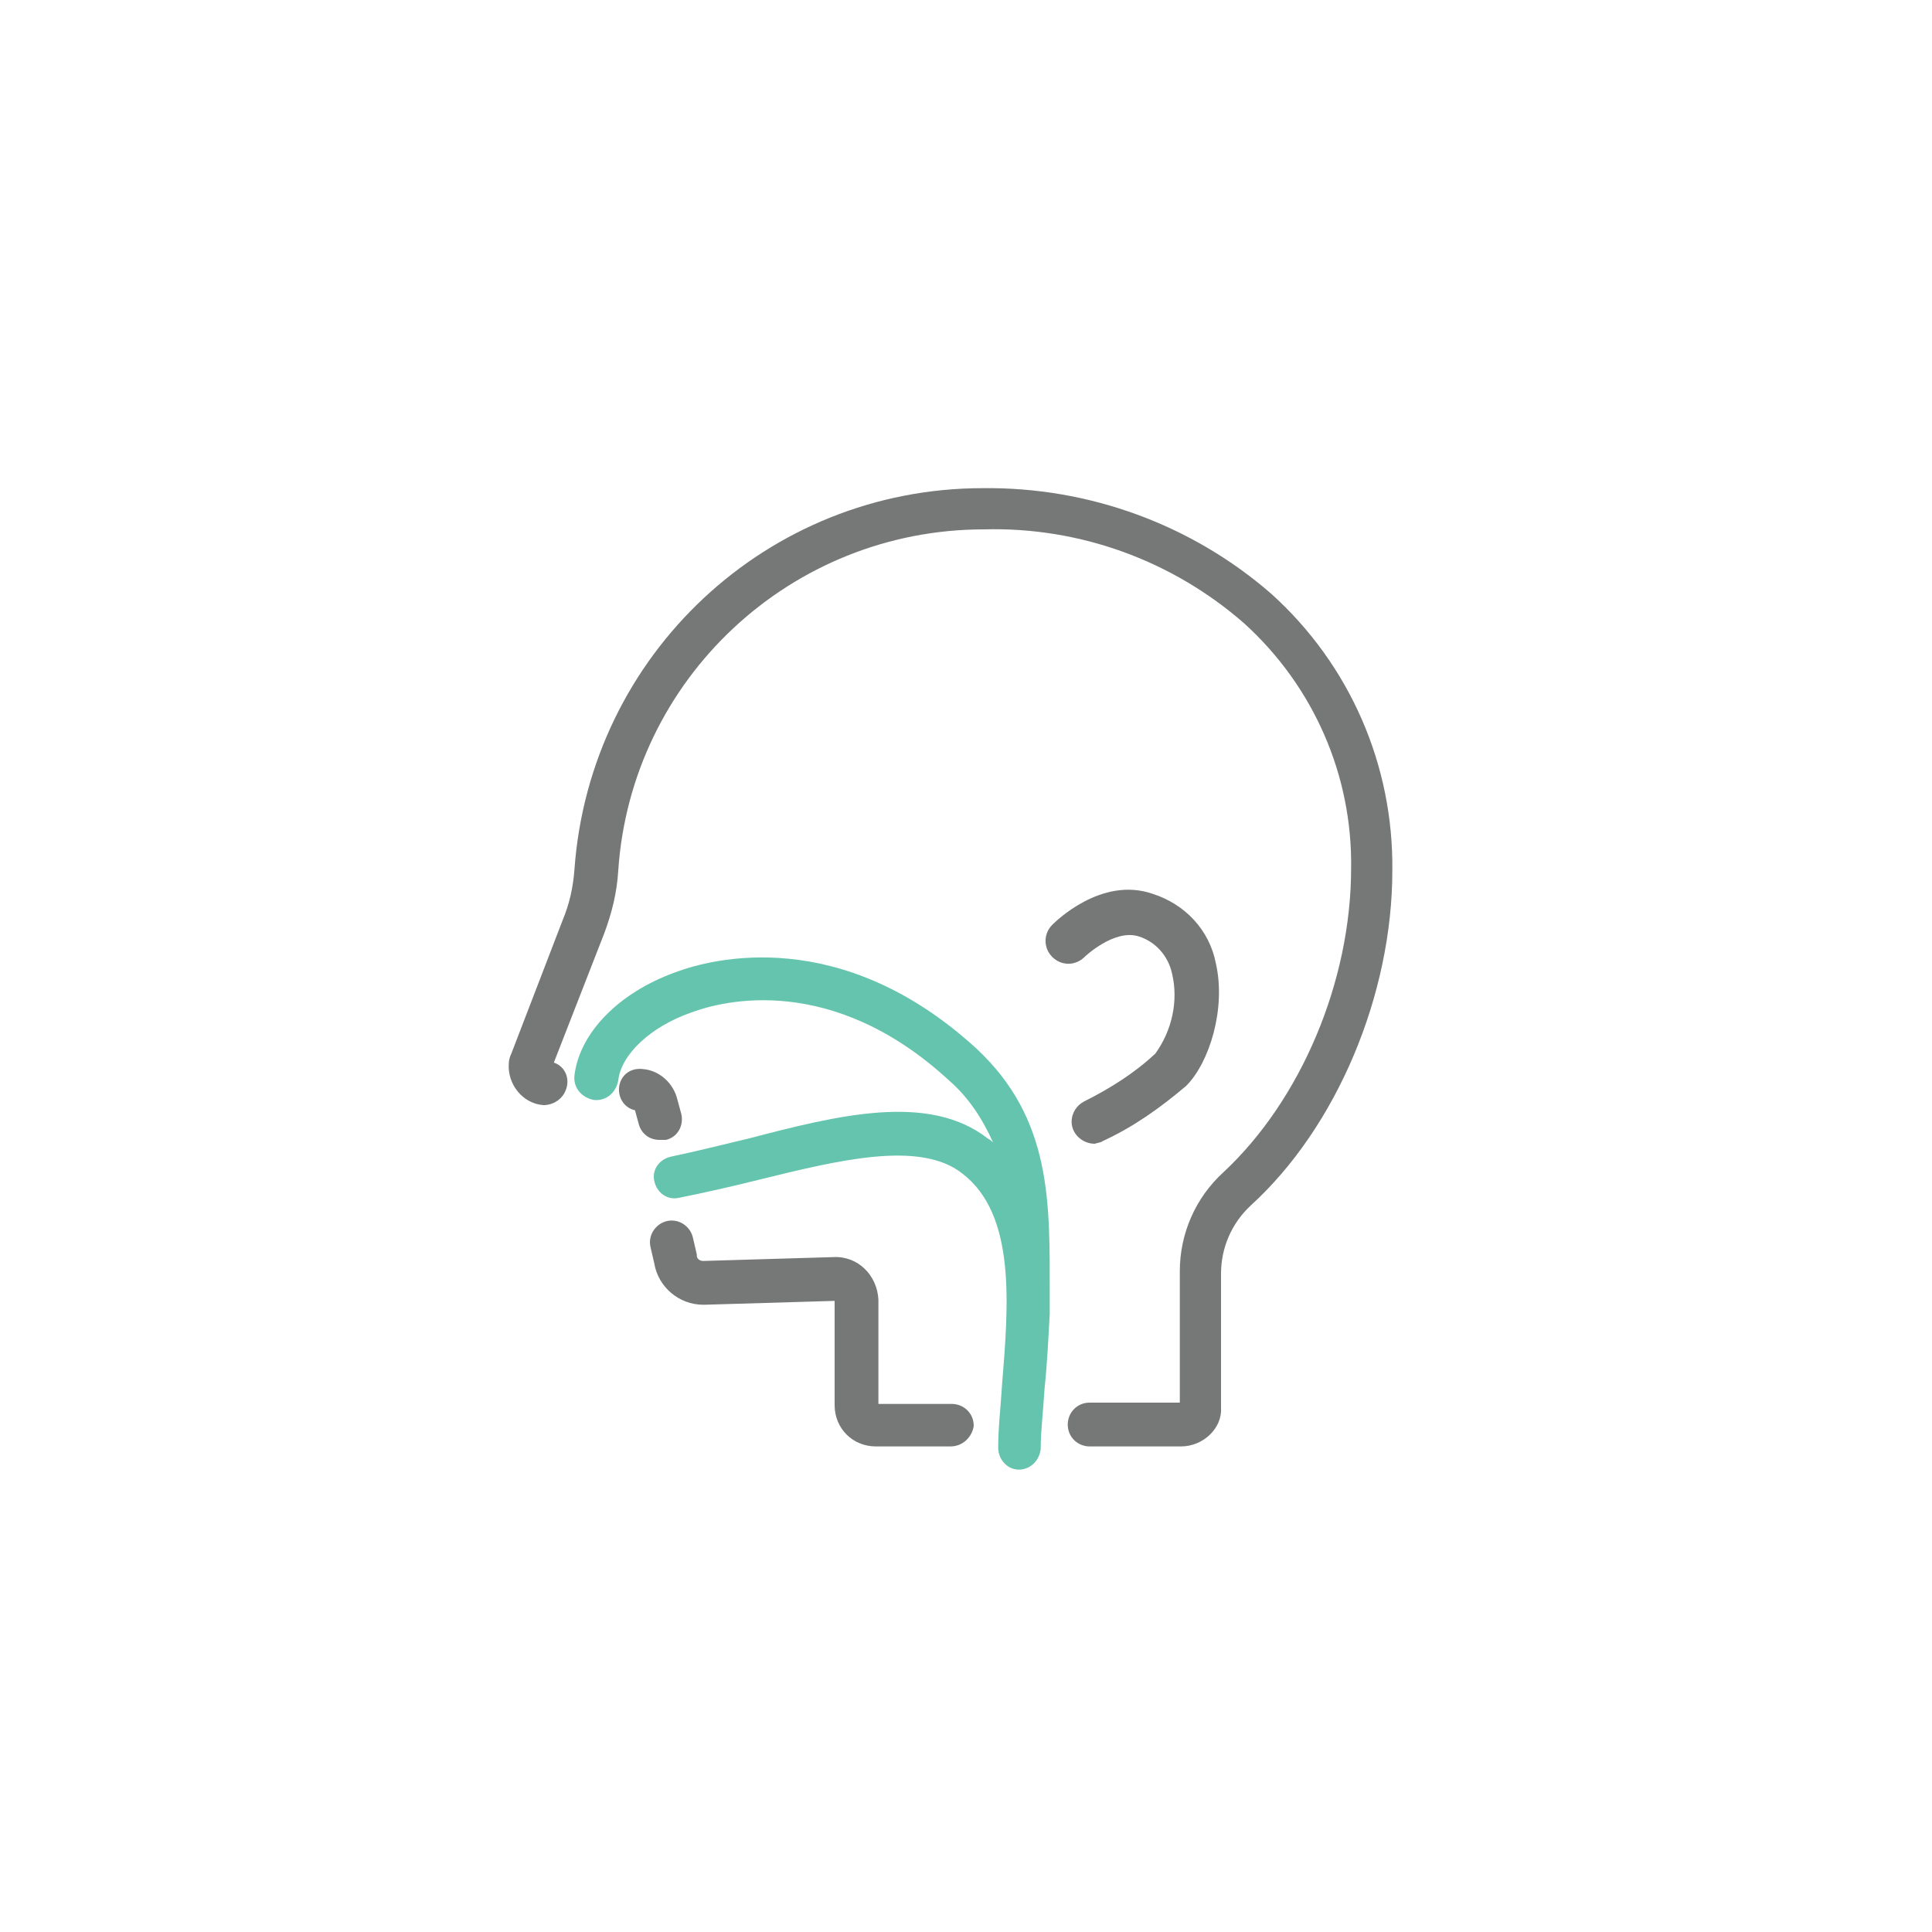 <?xml version="1.0" encoding="utf-8"?>
<!-- Generator: Adobe Illustrator 26.0.2, SVG Export Plug-In . SVG Version: 6.00 Build 0)  -->
<svg version="1.1" id="レイヤー_1" xmlns="http://www.w3.org/2000/svg" xmlns:xlink="http://www.w3.org/1999/xlink" x="0px"
	 y="0px" viewBox="0 0 150 150" style="enable-background:new 0 0 150 150;" xml:space="preserve">
<style type="text/css">
	.st0{fill:#65C4AD;}
	.st1{fill:#767777;}
</style>
<path class="st0" d="M75.8,81.4c-10.5-9.6-20.5-7-23.4-5.9c-4.4,1.6-7.4,4.7-7.8,8c-0.1,0.9,0.5,1.7,1.5,1.9
	c0.9,0.1,1.7-0.5,1.9-1.5c0.2-2,2.5-4.2,5.7-5.3c2.4-0.9,10.9-3.1,20,5.3c1.5,1.3,2.6,3,3.4,4.8c-0.1-0.1-0.2-0.2-0.4-0.3
	c-4.6-3.6-11.7-1.8-18.6,0c-2.1,0.5-4.1,1-6,1.4c-0.9,0.2-1.5,1-1.3,1.9s1,1.5,1.9,1.3c2-0.4,4.2-0.9,6.2-1.4
	c6.1-1.5,12.5-3.1,15.8-0.5c4.2,3.2,3.6,10.2,3.1,16.4c-0.1,1.7-0.3,3.3-0.3,4.9c0,0.9,0.7,1.7,1.6,1.7l0,0c0.9,0,1.6-0.7,1.7-1.6
	c0-1.4,0.2-3,0.3-4.7c0.2-1.9,0.3-3.9,0.4-5.8c0,0,0-0.1,0-0.1c0-0.5,0-0.9,0-1.4C81.5,93.4,81.7,86.9,75.8,81.4z"/>
<path class="st1" d="M91.7,112.3h-7.1c-0.9,0-1.7-0.7-1.7-1.7c0-0.9,0.7-1.7,1.7-1.7h7V98.7c0-2.9,1.2-5.7,3.4-7.7
	c6-5.6,9.9-14.8,9.9-23.6c0.1-7.2-2.9-14.1-8.3-19c-5.6-4.9-12.8-7.5-20.2-7.3C61.4,41.1,49,52.7,48,67.6c-0.1,1.7-0.5,3.3-1.1,4.9
	l-3.9,10c0.9,0.3,1.3,1.3,0.9,2.2c-0.3,0.7-1,1.1-1.7,1.1c-1.6-0.1-2.8-1.6-2.7-3.2c0-0.3,0.1-0.6,0.2-0.8l4-10.4
	c0.5-1.2,0.8-2.5,0.9-3.9c1.2-16.7,15-29.6,31.7-29.6c8.2-0.1,16.2,2.8,22.4,8.2c6.1,5.5,9.5,13.3,9.4,21.5c0,9.6-4.3,19.9-11,26
	c-1.5,1.4-2.3,3.3-2.3,5.3v10.4C94.9,110.9,93.4,112.3,91.7,112.3z"/>
<path class="st1" d="M85,88.8c-1,0-1.8-0.8-1.8-1.7c0-0.7,0.4-1.3,1-1.6c2-1,3.9-2.2,5.5-3.7c1.3-1.8,1.8-4.1,1.3-6.2
	c-0.3-1.4-1.3-2.5-2.6-2.9c-1.9-0.6-4.2,1.6-4.2,1.6c-0.7,0.7-1.8,0.7-2.5,0c-0.7-0.7-0.7-1.8,0-2.5c0.2-0.2,3.8-3.8,7.8-2.4
	c2.5,0.8,4.4,2.8,4.9,5.4c0.8,3.5-0.5,7.7-2.3,9.5c-2,1.7-4.1,3.2-6.5,4.3C85.5,88.7,85.3,88.7,85,88.8z"/>
<path class="st1" d="M51.2,88.5c-0.8,0-1.4-0.5-1.6-1.2l-0.3-1.1c-0.9-0.2-1.4-1.1-1.2-2c0.2-0.8,0.9-1.3,1.8-1.2
	c1.3,0.1,2.4,1.1,2.7,2.4l0.3,1.1c0.2,0.9-0.3,1.8-1.2,2C51.4,88.5,51.3,88.5,51.2,88.5z"/>
<path class="st1" d="M73.8,112.3H68c-1.8,0-3.2-1.4-3.2-3.2V101c0,0,0,0,0,0c0,0,0,0,0,0l-10.1,0.3c0,0,0,0-0.1,0
	c-1.9,0-3.5-1.4-3.8-3.2l-0.3-1.3c-0.2-0.9,0.4-1.8,1.3-2c0.9-0.2,1.8,0.4,2,1.3l0.3,1.3c0,0,0,0.1,0,0.1c0,0.2,0.2,0.4,0.5,0.4
	l10.1-0.3c1.9-0.1,3.4,1.4,3.5,3.3c0,0,0,0.1,0,0.1v8h5.7c0.9,0,1.7,0.7,1.7,1.7C75.5,111.5,74.8,112.3,73.8,112.3L73.8,112.3z"/>
</svg>
